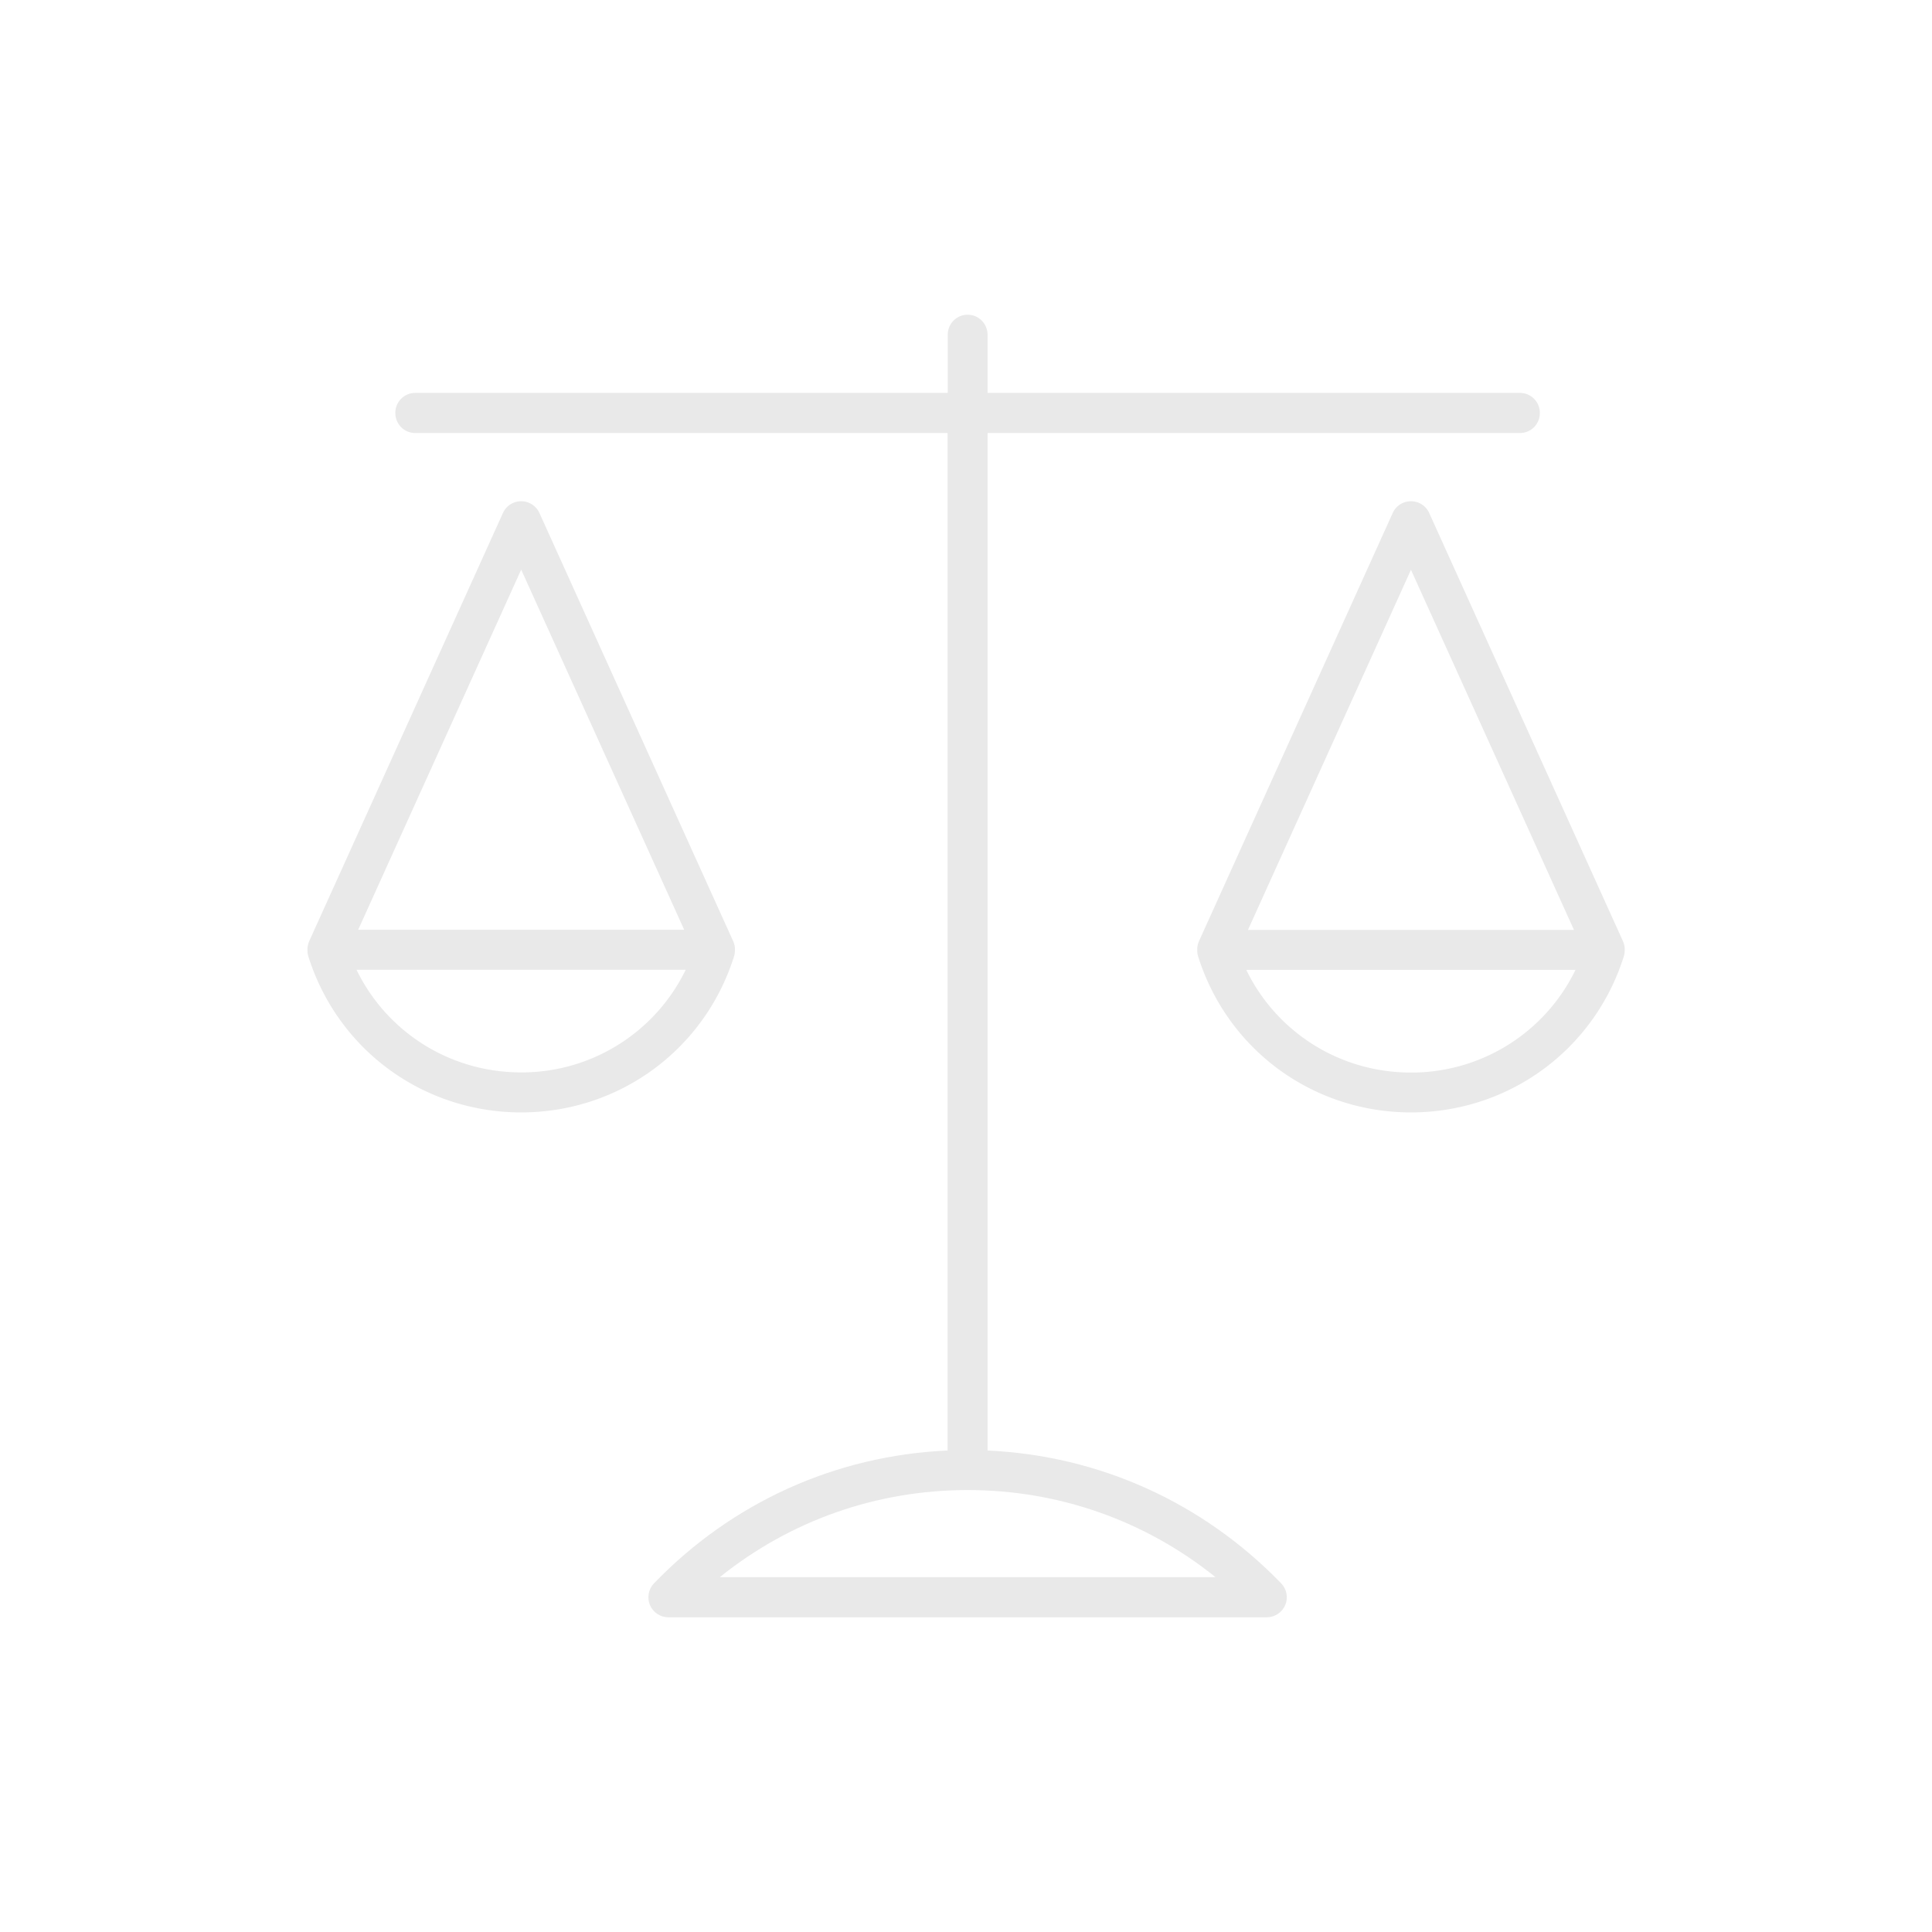 <svg id="_レイヤー_1" data-name="レイヤー 1" xmlns="http://www.w3.org/2000/svg" viewBox="0 0 128 128"><defs><style>.cls-1{fill:#e9e9e9}</style></defs><path class="cls-1" d="M48.62 63.4c0-.02.02-.05.02-.07.04-.13.05-.26.05-.39v-.09c0-.15-.04-.31-.1-.45v-.01l-12.85-28.4a1.327 1.327 0 00-2.42 0l-12.85 28.4v.01c-.06.14-.09.29-.1.45v.09c0 .13.01.26.05.39 0 .02.02.05.02.07 1.96 6.17 7.61 10.3 14.09 10.3s12.13-4.14 14.09-10.3zM34.53 37.74l10.8 23.86h-21.6l10.8-23.86zm0 33.31c-4.72 0-8.9-2.67-10.91-6.8h21.81a12.08 12.08 0 01-10.91 6.8zm73.11-8.2c0-.15-.04-.31-.1-.45v-.01l-12.85-28.4a1.327 1.327 0 00-2.42 0l-12.85 28.4v.01c-.06.14-.09.29-.1.45v.09c0 .13.01.26.05.39 0 .02.02.05.02.07 1.96 6.17 7.61 10.3 14.09 10.3s12.13-4.14 14.09-10.3c0-.02.02-.05.02-.07.04-.13.05-.26.05-.39v-.09zm-14.16-25.1l10.8 23.86h-21.6l10.8-23.86zm0 33.31c-4.72 0-8.9-2.67-10.91-6.8h21.81a12.08 12.08 0 01-10.91 6.8z"/><path class="cls-1" d="M65.43 96.1V28.69h35.27c.73 0 1.32-.59 1.32-1.33s-.59-1.33-1.32-1.33H65.43v-3.85c0-.73-.59-1.33-1.32-1.33s-1.32.59-1.32 1.33v3.85H27.51c-.73 0-1.32.59-1.32 1.33s.59 1.33 1.32 1.33h35.27V96.1c-7.39.33-14.26 3.42-19.45 8.8-.37.38-.47.95-.27 1.44.21.49.69.81 1.22.81h39.65c.53 0 1.01-.32 1.22-.81.21-.49.1-1.06-.27-1.44-5.2-5.37-12.06-8.46-19.45-8.8zm-17.74 8.39c4.65-3.74 10.37-5.77 16.42-5.77s11.77 2.03 16.42 5.77H47.7z"/></svg>